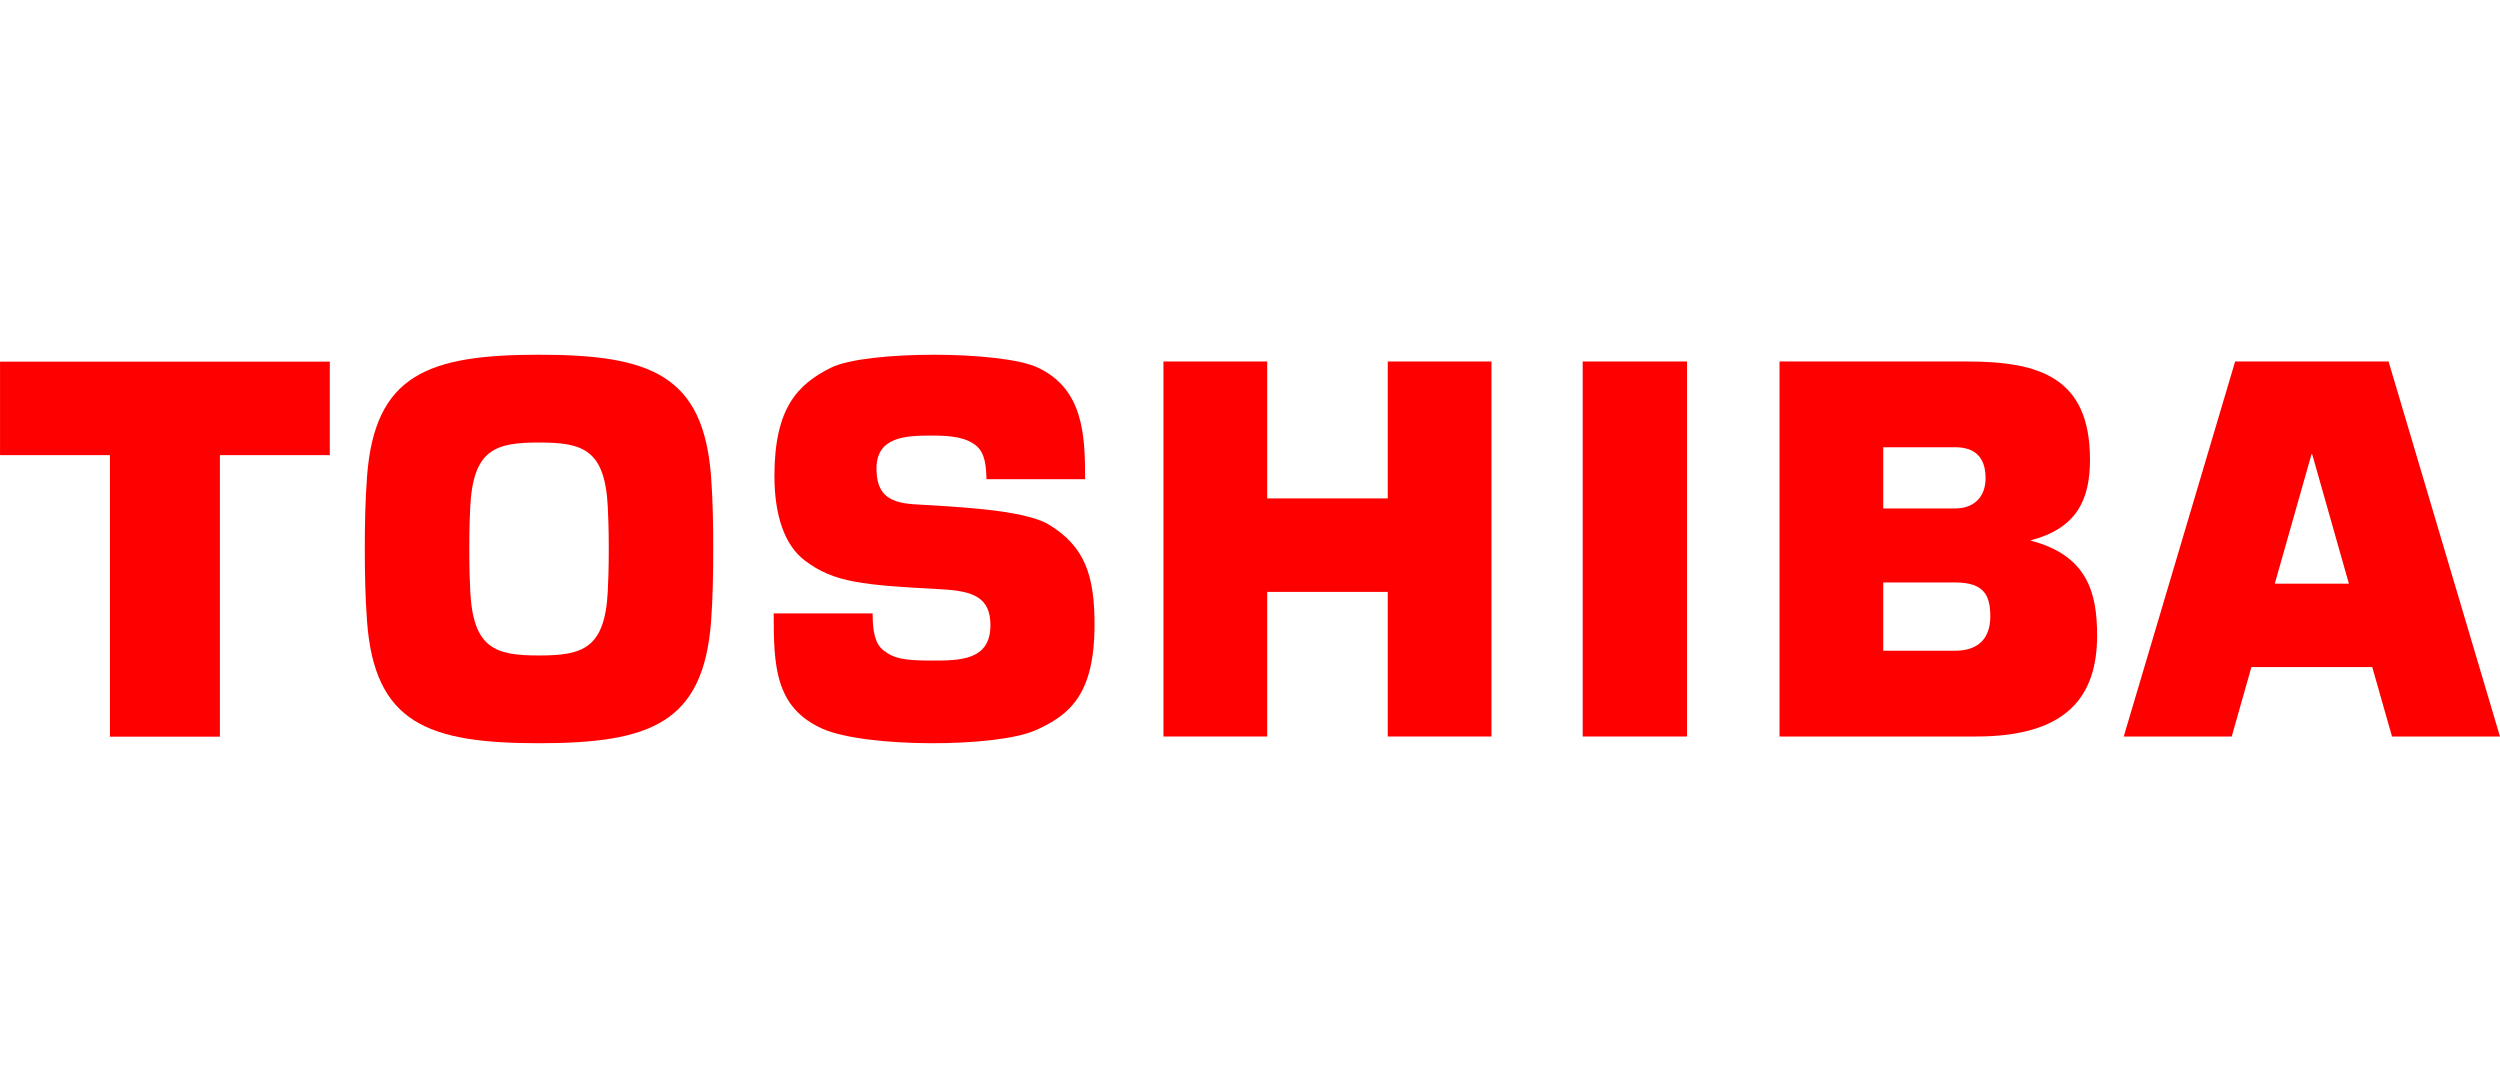 <?xml version="1.0" encoding="UTF-8"?> <svg xmlns="http://www.w3.org/2000/svg" width="148" height="64" viewBox="0 0 148 64" fill="none"><path d="M141.607 43.601H147.998L141.403 21.4L132.32 21.4L125.725 43.601H132.118L133.284 39.491H140.436L141.607 43.601V43.601ZM134.667 34.555L136.843 26.884H136.88L139.055 34.555H134.667Z" fill="#FF0000"></path><path d="M31.91 43.999C38.474 43.999 41.646 42.82 42.096 36.779C42.203 35.342 42.223 33.866 42.223 32.498C42.225 31.135 42.203 29.657 42.096 28.22C41.646 22.177 38.474 21 31.91 21C25.346 21 22.175 22.177 21.728 28.22C21.619 29.657 21.596 31.135 21.596 32.498C21.598 33.866 21.619 35.342 21.728 36.779C22.175 42.82 25.346 43.999 31.91 43.999ZM27.783 32.498C27.783 31.279 27.812 30.558 27.838 30.023C28.005 26.597 29.331 26.197 31.91 26.197C34.49 26.197 35.817 26.597 35.982 30.023C36.008 30.558 36.039 31.279 36.039 32.498C36.039 33.721 36.008 34.443 35.982 34.977C35.817 38.404 34.49 38.804 31.91 38.804C29.331 38.804 28.005 38.404 27.838 34.977C27.812 34.443 27.783 33.721 27.783 32.498V32.498Z" fill="#FF0000"></path><path d="M0.002 21.41V26.944H6.509V43.611H13.018V26.944H19.524V21.41H0.002Z" fill="#FF0000"></path><path d="M99.872 43.601V21.4H93.695V43.601H99.872Z" fill="#FF0000"></path><path d="M75.018 29.506V21.4H68.876V43.601H75.018V35.04H82.155V43.601H88.295V21.4H82.155V29.506H75.018Z" fill="#FF0000"></path><path d="M120.188 31.997C122.924 31.284 123.727 29.617 123.727 27.207C123.727 22.328 120.717 21.399 116.438 21.399H105.348V43.601H116.987C122.347 43.601 124.149 41.246 124.149 37.624C124.149 35.099 123.583 32.871 120.188 31.997V31.997ZM111.488 34.482H115.746C117.467 34.482 117.826 35.251 117.826 36.501C117.826 37.752 117.152 38.523 115.746 38.523H111.488V34.482ZM111.488 26.477H115.746C116.858 26.477 117.546 27.015 117.546 28.308C117.546 29.418 116.865 30.1 115.746 30.1H111.488V26.477Z" fill="#FF0000"></path><path d="M45.803 36.315H51.658C51.664 37.392 51.799 38.112 52.311 38.51C52.894 38.958 53.416 39.106 55.145 39.106C56.81 39.106 58.634 39.106 58.634 37.014C58.634 35.364 57.615 34.988 55.734 34.886C51.068 34.634 49.381 34.499 47.644 33.183C46.46 32.285 45.846 30.538 45.846 28.175C45.846 24.156 47.22 22.746 49.203 21.763C51.249 20.747 59.28 20.747 61.441 21.763C64.158 23.04 64.238 25.805 64.238 28.369H58.398C58.386 27.062 58.098 26.692 57.863 26.449C57.256 25.9 56.392 25.785 55.145 25.785C53.636 25.785 51.889 25.854 51.889 27.724C51.889 29.15 52.494 29.746 54.082 29.851C56.263 29.994 60.56 30.134 62.092 31.056C64.24 32.352 64.797 34.105 64.797 36.965C64.797 41.099 63.346 42.312 61.328 43.222C58.999 44.271 51.22 44.271 48.691 43.141C45.86 41.882 45.803 39.374 45.803 36.315" fill="#FF0000"></path></svg> 